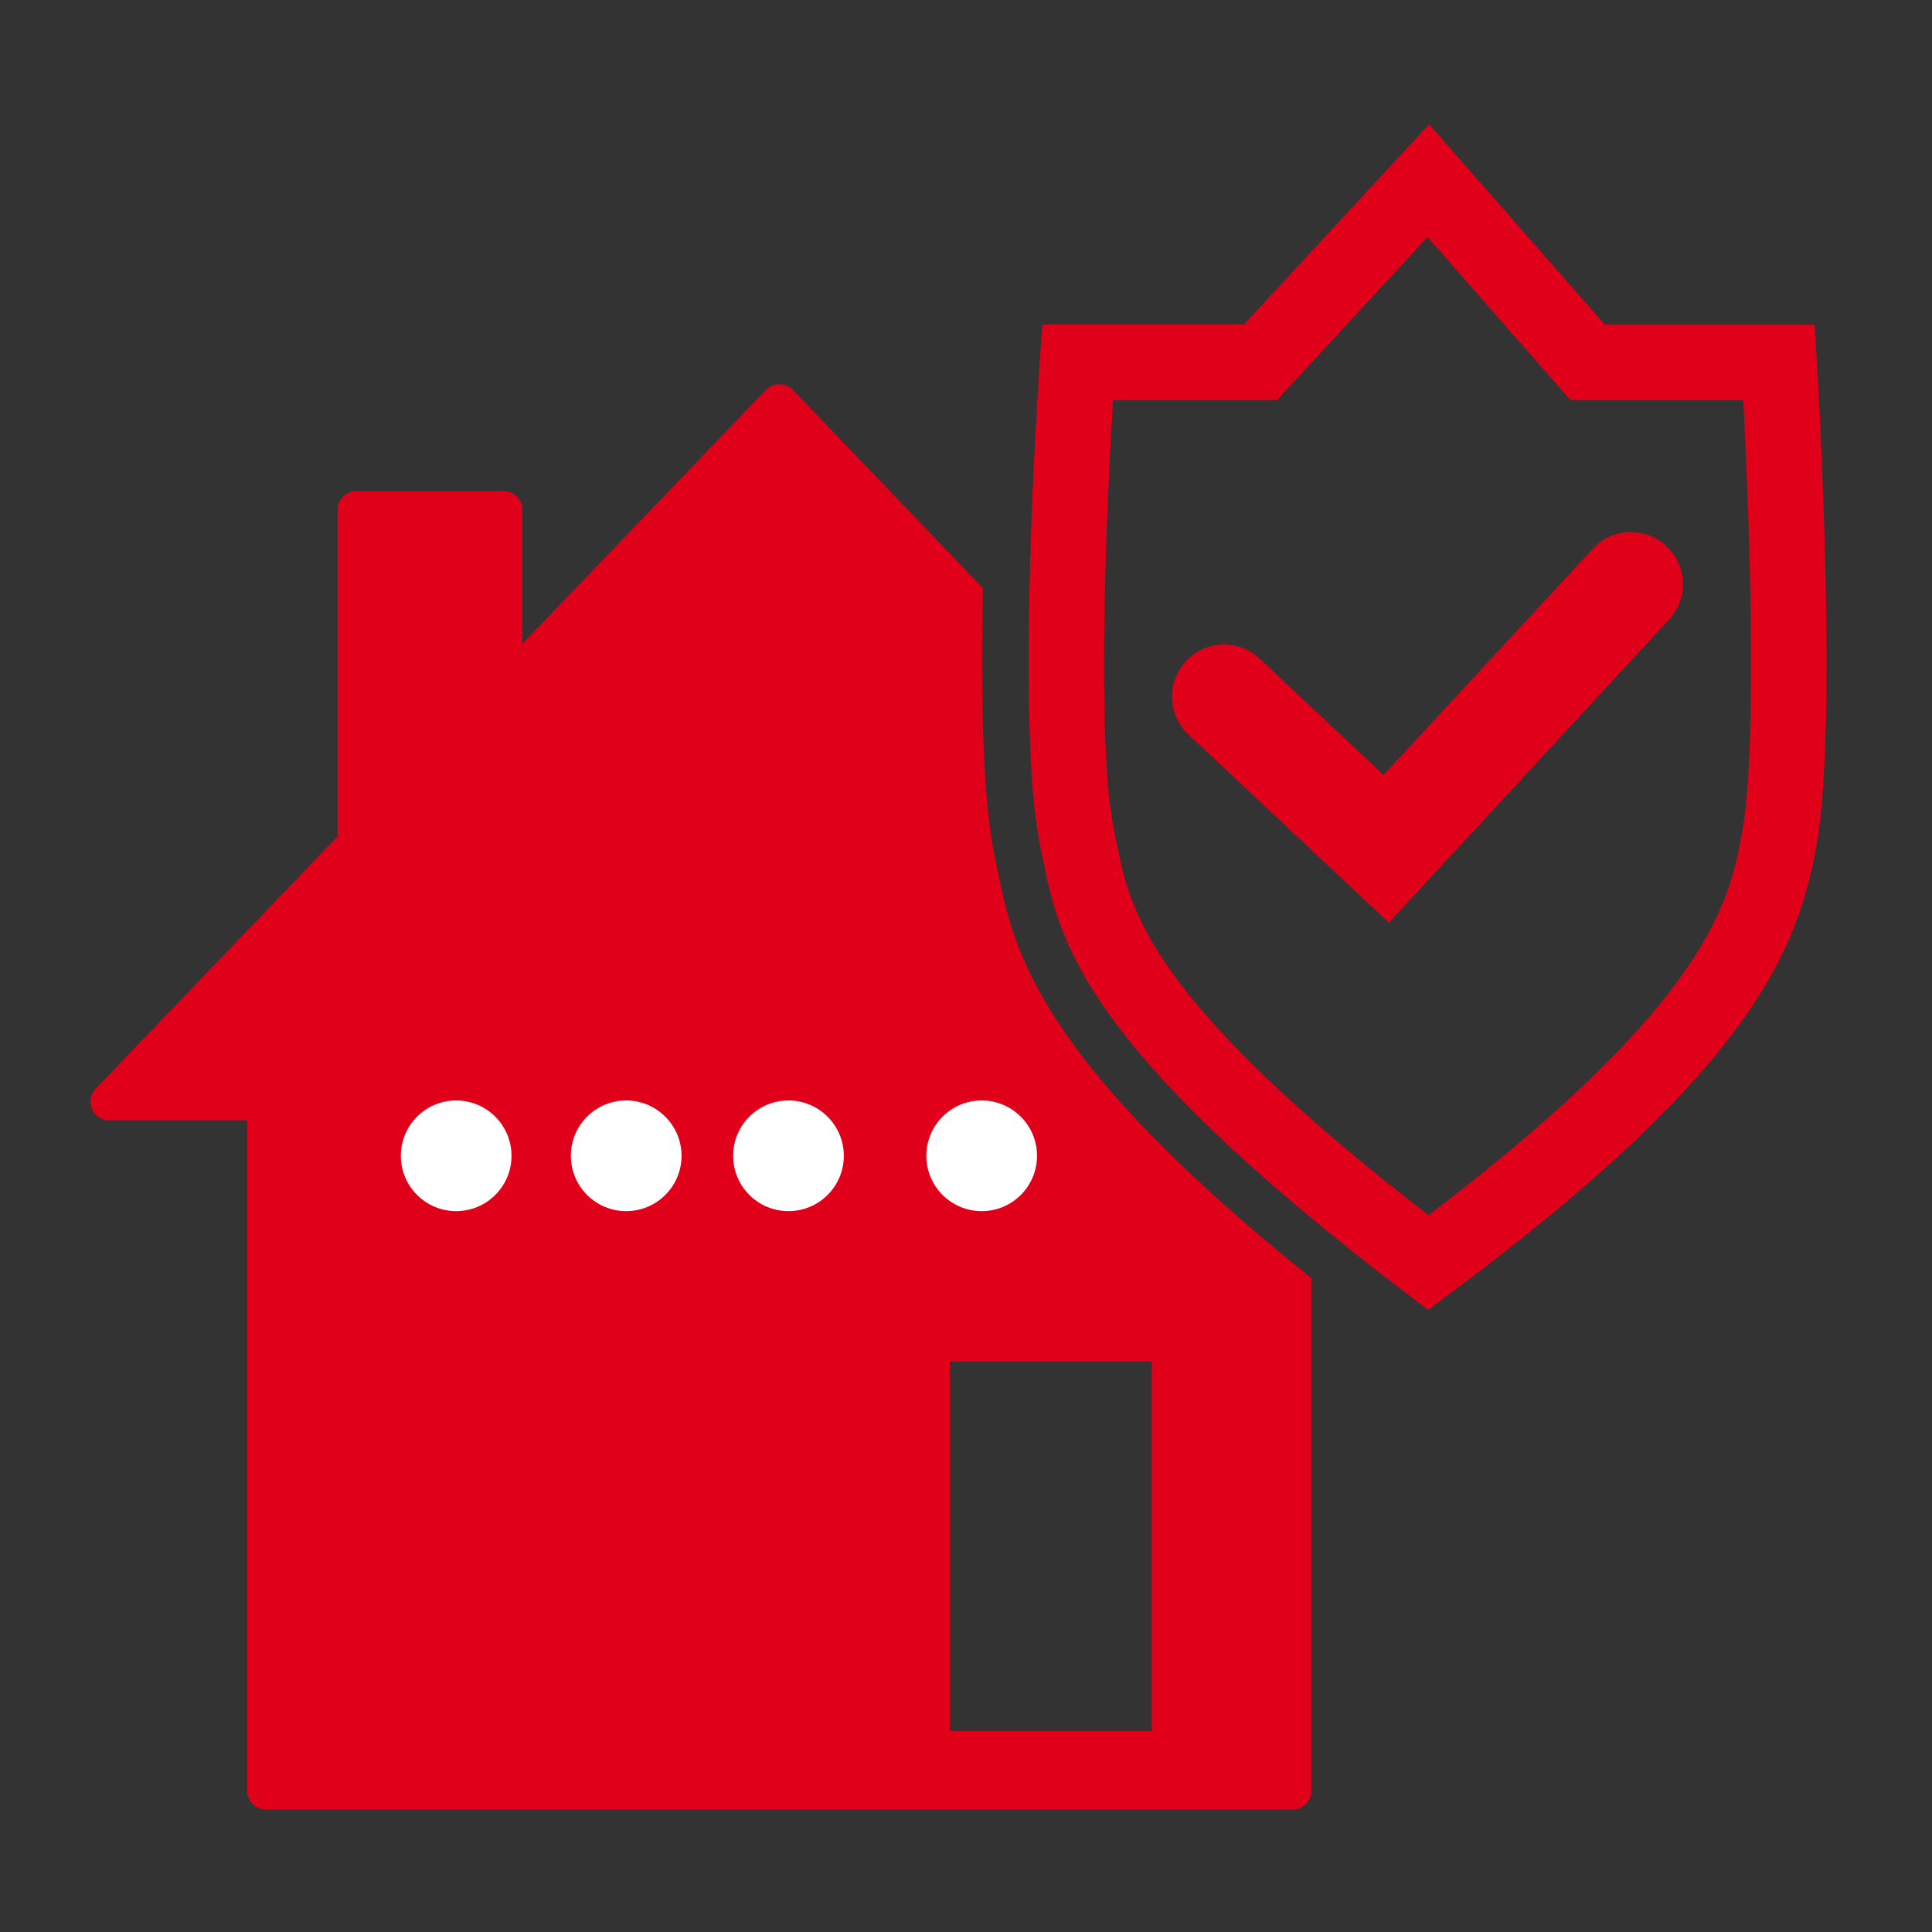 <?xml version="1.0" encoding="utf-8"?>
<!-- Generator: Adobe Illustrator 25.4.1, SVG Export Plug-In . SVG Version: 6.00 Build 0)  -->
<svg version="1.1" id="Ebene_1" xmlns="http://www.w3.org/2000/svg" xmlns:xlink="http://www.w3.org/1999/xlink" x="0px" y="0px"
	 viewBox="0 0 250 250" style="enable-background:new 0 0 250 250;" xml:space="preserve">
<rect x="0" y="0" width="250" height="250" fill="#333333" stroke="none"/>
<style type="text/css">
	.st0{fill:#E1001A;}
	.st1{fill-rule:evenodd;clip-rule:evenodd;fill:#E1001A;}
	.st2{fill:#FFFFFF;}
</style>
<g id="Home_Security">
	<g id="Shield_7_">
		<g>
			<path class="st0" d="M184.79,169.49l-2.92-2.22c-42.04-31.96-44.84-45.82-46.88-55.94l-0.33-1.6
				c-3.37-15.61-0.24-61.24-0.1-63.18l0.32-4.55h26.08l23.96-25.92l22.75,25.93h27.14l0.28,4.59c0.12,1.93,2.82,47.39-0.07,62.99
				c-2.45,13.22-8.13,28.57-47.28,57.71L184.79,169.49z M144.02,51.78c-0.72,11.99-2.31,44.3,0.18,55.89l0.36,1.73
				c1.69,8.38,3.99,19.77,40.28,47.85c36.54-27.76,38.95-40.77,40.57-49.44c2.17-11.71,0.79-44,0.17-56.03h-22.35l-18.51-21.11
				l-19.5,21.11H144.02z"/>
		</g>
		<g>
			<g>
				<path class="st0" d="M179.71,119.39l-25.93-24.34c-2.71-2.55-2.84-6.81-0.3-9.52c2.55-2.71,6.81-2.85,9.52-0.3l16.03,15.05
					l27.07-29.27c2.53-2.73,6.79-2.9,9.51-0.37c2.73,2.52,2.9,6.78,0.37,9.52L179.71,119.39z"/>
			</g>
		</g>
	</g>
	<g>
		<path class="st1" d="M129.07,112.53l-0.33-1.59c-1.65-7.65-1.83-21.71-1.55-34.84L102.6,50.46c-0.46-0.47-1.09-0.74-1.75-0.74
			c-0.67,0-1.29,0.27-1.75,0.74L67.6,83.3V65.98c0-1.33-1.09-2.43-2.43-2.43H46.11c-1.34,0-2.43,1.09-2.43,2.43v42.25l-31.3,32.64
			c-0.68,0.7-0.87,1.74-0.48,2.63c0.38,0.89,1.25,1.47,2.23,1.47h17.86v86.75c0,1.34,1.09,2.43,2.43,2.43h132.84
			c1.35,0,2.43-1.09,2.43-2.43v-66.32C133.96,136.68,131.15,122.83,129.07,112.53z M149.04,224H122.9v-47.81h26.13V224z"/>
	</g>
</g>
<path class="st2" d="M66.19,149.56c0-3.95-3.21-7.16-7.16-7.16c-3.96,0-7.16,3.21-7.16,7.16c0,3.96,3.21,7.16,7.16,7.16
	C62.98,156.72,66.19,153.52,66.19,149.56z"/>
<path class="st2" d="M88.19,149.56c0-3.95-3.21-7.16-7.16-7.16c-3.96,0-7.16,3.21-7.16,7.16c0,3.96,3.21,7.16,7.16,7.16
	C84.98,156.72,88.19,153.52,88.19,149.56z"/>
<path class="st2" d="M109.19,149.56c0-3.95-3.21-7.16-7.16-7.16c-3.96,0-7.16,3.21-7.16,7.16c0,3.96,3.21,7.16,7.16,7.16
	C105.98,156.72,109.19,153.52,109.19,149.56z"/>
<path class="st2" d="M134.19,149.56c0-3.95-3.21-7.16-7.16-7.16c-3.96,0-7.16,3.21-7.16,7.16c0,3.96,3.21,7.16,7.16,7.16
	C130.98,156.72,134.19,153.52,134.19,149.56z"/>
</svg>

